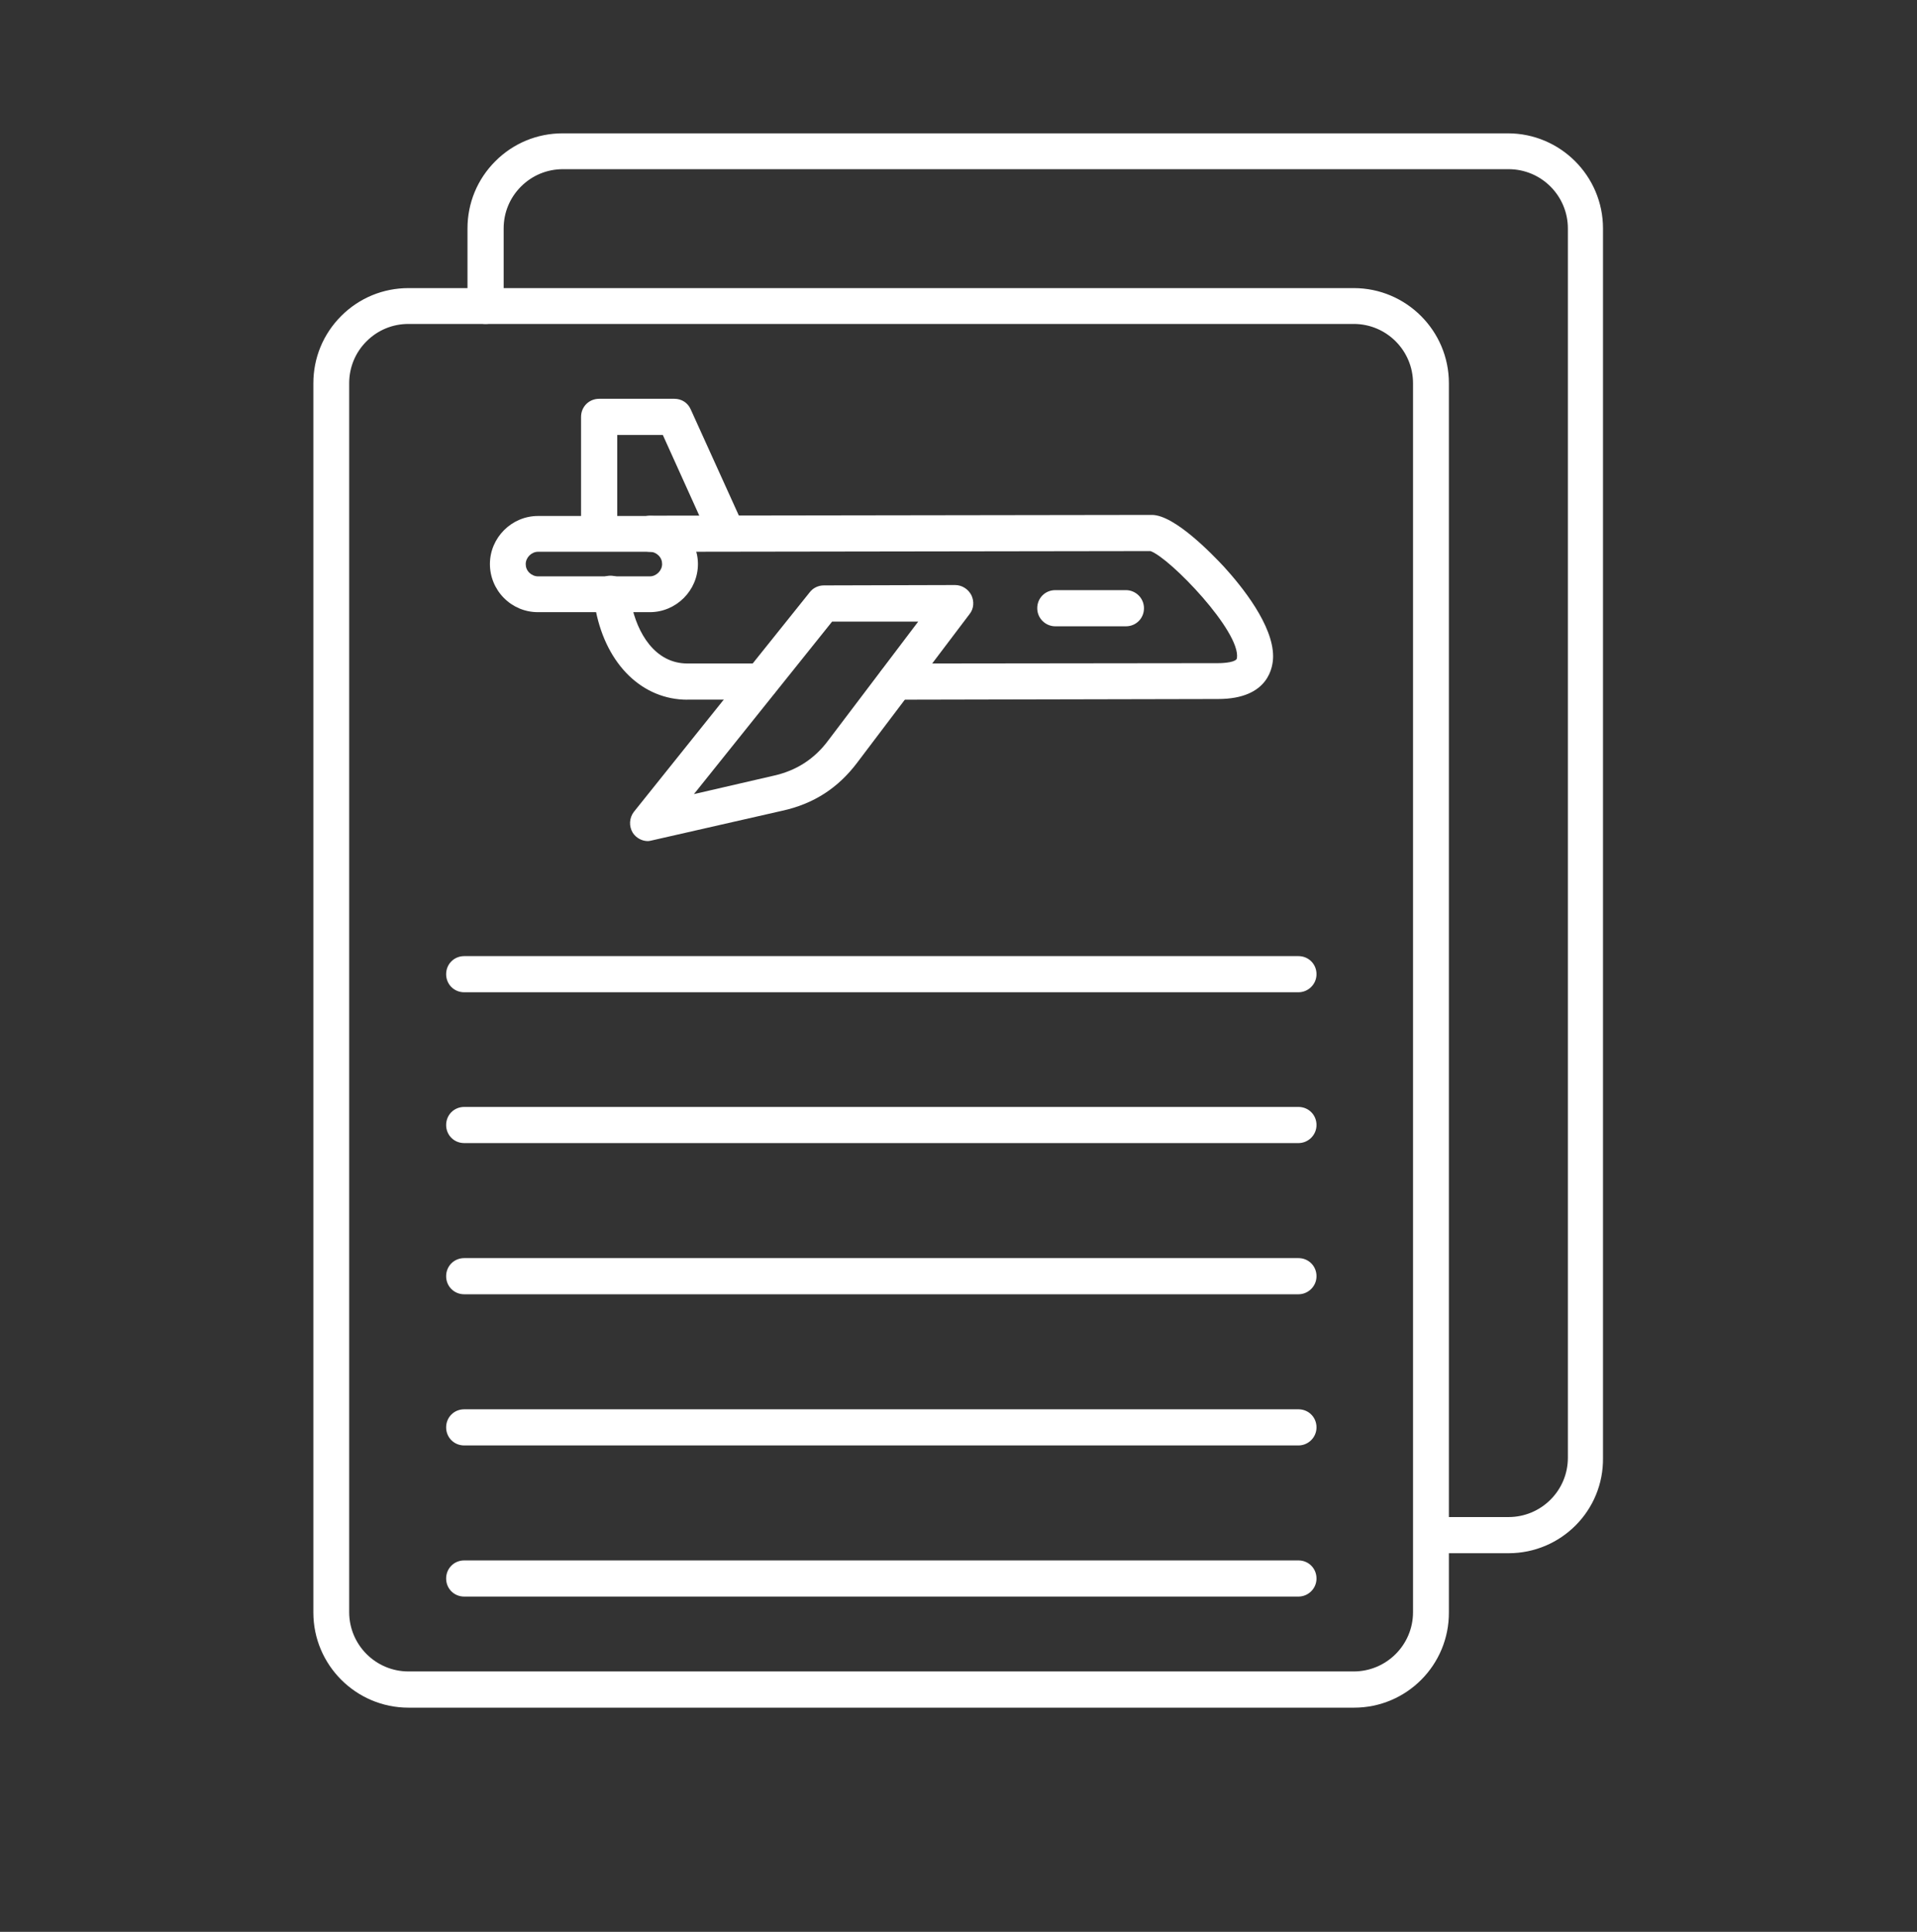 <?xml version="1.0" encoding="UTF-8"?>
<svg xmlns="http://www.w3.org/2000/svg" width="133" height="134" viewBox="0 0 133 134" fill="none">
  <rect x="0" y="0" width="133" height="134" fill="#333333" stroke="none"/>
  <path fill-rule="evenodd" clip-rule="evenodd" d="M28.341 22.47C27.235 22.47 26.207 22.897 25.43 23.674C24.652 24.45 24.226 25.479 24.226 26.583V111.825C24.226 114.082 26.057 115.938 28.341 115.938H93.92C96.178 115.938 98.035 114.107 98.035 111.825V26.583C98.035 24.326 96.204 22.47 93.92 22.47H28.341ZM93.949 118.45H28.341C24.7 118.45 21.741 115.489 21.741 111.854V26.583C21.741 24.826 22.42 23.171 23.674 21.916C24.929 20.662 26.586 19.984 28.344 19.984H93.923C97.564 19.984 100.523 22.945 100.523 26.58V111.822C100.548 115.489 97.586 118.45 93.949 118.45Z" fill="white"></path>
  <path fill-rule="evenodd" clip-rule="evenodd" d="M62.149 48.534C61.471 48.534 60.894 47.983 60.894 47.279C60.894 46.576 61.445 46.025 62.149 46.025L84.511 45.999C84.989 45.999 85.791 45.923 85.817 45.649C86.094 43.819 81.173 38.7 79.819 38.225L45.109 38.276C44.431 38.276 43.854 37.726 43.854 37.022C43.854 36.319 44.405 35.768 45.109 35.768L79.918 35.717C81.498 35.717 84.135 38.477 84.912 39.305C86.193 40.709 88.327 43.37 88.327 45.525C88.327 46.229 88.049 48.486 84.511 48.486L62.149 48.534ZM47.692 48.534C44.58 48.534 42.096 46.127 41.341 42.386L41.141 41.434C41.016 40.756 41.443 40.104 42.118 39.954C42.797 39.83 43.45 40.257 43.599 40.931L43.8 41.883C44.201 43.889 45.431 46.022 47.689 46.022H52.76C53.438 46.022 54.014 46.573 54.014 47.276C54.014 47.98 53.463 48.53 52.76 48.53H47.692V48.534Z" fill="white"></path>
  <path fill-rule="evenodd" clip-rule="evenodd" d="M41.568 38.248C40.864 38.248 40.313 37.697 40.313 36.993V28.917C40.313 28.213 40.864 27.662 41.568 27.662H46.789C47.292 27.662 47.719 27.939 47.919 28.391L51.582 36.468C51.859 37.095 51.582 37.846 50.955 38.123C50.327 38.4 49.575 38.123 49.298 37.496L45.986 30.171H42.823V36.993C42.798 37.697 42.247 38.248 41.568 38.248Z" fill="white"></path>
  <path fill-rule="evenodd" clip-rule="evenodd" d="M57.732 43.115L48.145 55.082L53.69 53.802C55.247 53.452 56.502 52.65 57.455 51.37L63.703 43.118H57.732V43.115ZM44.956 58.342C44.53 58.342 44.128 58.116 43.902 57.766C43.625 57.314 43.651 56.737 43.979 56.311L56.177 41.084C56.403 40.782 56.779 40.606 57.155 40.606L66.264 40.581C66.742 40.581 67.169 40.858 67.395 41.285C67.596 41.711 67.57 42.214 67.271 42.59L59.49 52.876C58.158 54.655 56.454 55.76 54.27 56.237L45.234 58.294C45.132 58.316 45.033 58.342 44.956 58.342Z" fill="white"></path>
  <path fill-rule="evenodd" clip-rule="evenodd" d="M37.328 38.273C36.876 38.273 36.474 38.674 36.474 39.126C36.474 39.352 36.551 39.553 36.726 39.728C36.876 39.877 37.102 39.979 37.328 39.979H45.084C45.536 39.979 45.937 39.578 45.937 39.126C45.937 38.9 45.861 38.7 45.686 38.524C45.536 38.375 45.31 38.273 45.084 38.273H37.328ZM37.328 42.462C36.424 42.462 35.596 42.112 34.968 41.485C34.341 40.858 33.99 40.005 33.99 39.126C33.99 37.296 35.497 35.79 37.328 35.79H45.084C45.988 35.79 46.816 36.14 47.444 36.767C48.071 37.394 48.422 38.248 48.422 39.126C48.422 40.957 46.915 42.462 45.084 42.462H37.328Z" fill="white"></path>
  <path fill-rule="evenodd" clip-rule="evenodd" d="M73.218 43.443C72.539 43.443 71.963 42.892 71.963 42.189C71.963 41.485 72.514 40.934 73.218 40.934H78.113C78.792 40.934 79.368 41.485 79.368 42.189C79.368 42.892 78.817 43.443 78.113 43.443H73.218Z" fill="white"></path>
  <path fill-rule="evenodd" clip-rule="evenodd" d="M90.083 68.828H32.208C31.504 68.828 30.953 68.277 30.953 67.574C30.953 66.87 31.504 66.32 32.208 66.32H90.083C90.787 66.32 91.338 66.87 91.338 67.574C91.338 68.277 90.761 68.828 90.083 68.828Z" fill="white"></path>
  <path fill-rule="evenodd" clip-rule="evenodd" d="M90.083 79.289H32.208C31.504 79.289 30.953 78.739 30.953 78.035C30.953 77.332 31.504 76.781 32.208 76.781H90.083C90.787 76.781 91.338 77.332 91.338 78.035C91.338 78.739 90.761 79.289 90.083 79.289Z" fill="white"></path>
  <path fill-rule="evenodd" clip-rule="evenodd" d="M90.083 89.776H32.208C31.504 89.776 30.953 89.225 30.953 88.522C30.953 87.818 31.504 87.267 32.208 87.267H90.083C90.787 87.267 91.338 87.818 91.338 88.522C91.338 89.225 90.761 89.776 90.083 89.776Z" fill="white"></path>
  <path fill-rule="evenodd" clip-rule="evenodd" d="M90.083 100.262H32.208C31.504 100.262 30.953 99.712 30.953 99.008C30.953 98.304 31.504 97.754 32.208 97.754H90.083C90.787 97.754 91.338 98.304 91.338 99.008C91.338 99.712 90.761 100.262 90.083 100.262Z" fill="white"></path>
  <path fill-rule="evenodd" clip-rule="evenodd" d="M90.083 110.745H32.208C31.504 110.745 30.953 110.195 30.953 109.491C30.953 108.788 31.504 108.237 32.208 108.237H90.083C90.787 108.237 91.338 108.788 91.338 109.491C91.338 110.195 90.761 110.745 90.083 110.745Z" fill="white"></path>
  <path fill-rule="evenodd" clip-rule="evenodd" d="M104.663 107.737H99.319C98.615 107.737 98.064 107.186 98.064 106.483C98.064 105.779 98.615 105.229 99.319 105.229H104.663C106.922 105.229 108.778 103.398 108.778 101.116V15.848C108.778 13.591 106.947 11.735 104.663 11.735H39.058C37.953 11.735 36.925 12.162 36.147 12.939C35.37 13.716 34.943 14.744 34.943 15.848V21.216C34.943 21.919 34.392 22.47 33.688 22.47C32.985 22.47 32.434 21.919 32.434 21.216V15.848C32.434 14.091 33.112 12.436 34.367 11.181C35.622 9.927 37.278 9.249 39.036 9.249H104.616C108.256 9.249 111.215 12.21 111.215 15.845V101.112C111.266 104.777 108.304 107.737 104.663 107.737Z" fill="white"></path>
</svg>

